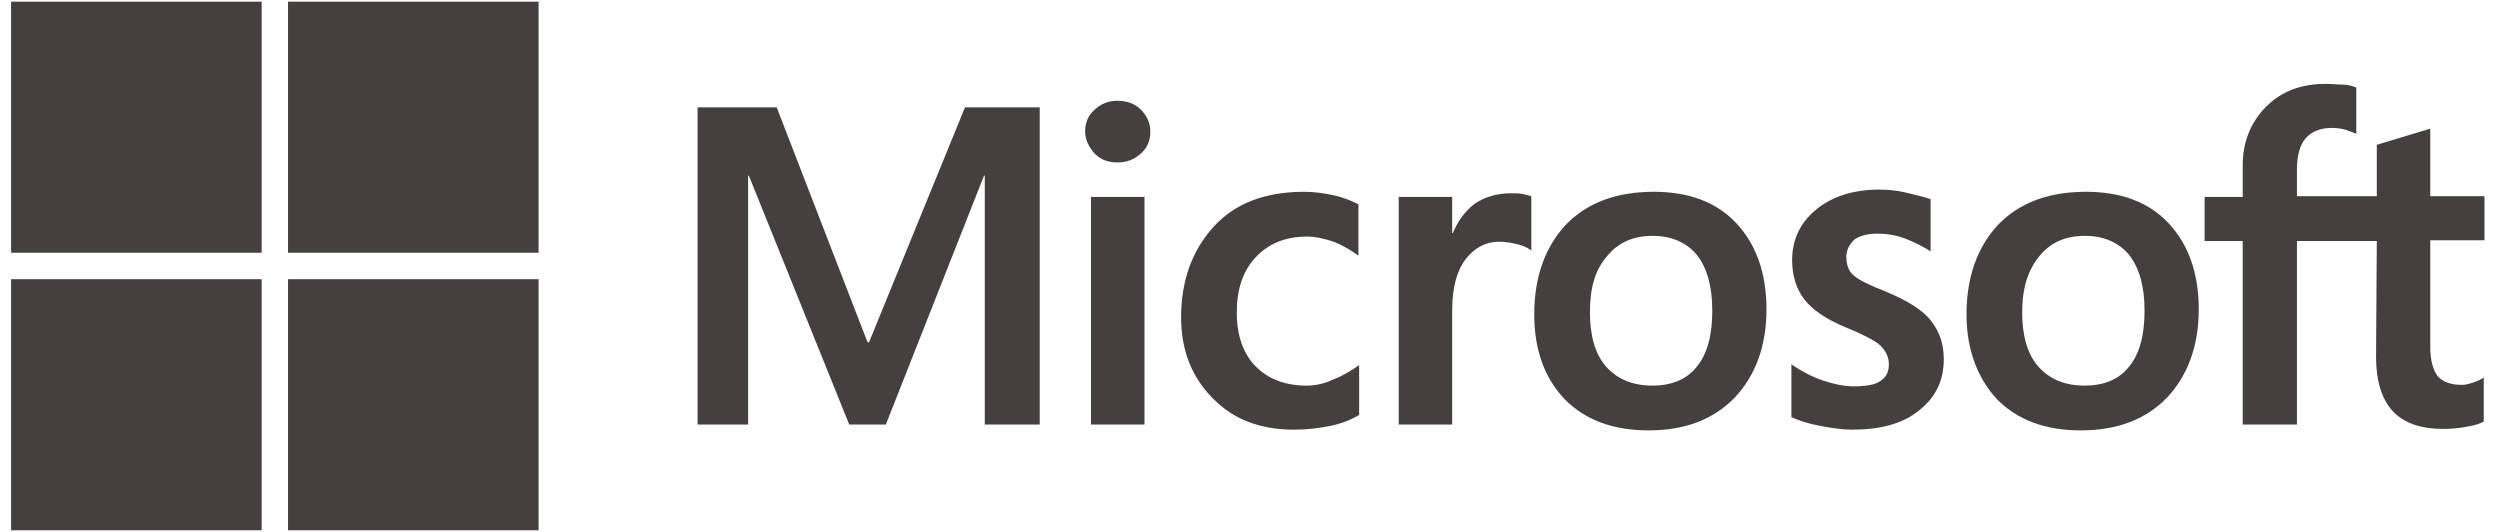 <?xml version="1.0" encoding="UTF-8"?>
<svg xmlns="http://www.w3.org/2000/svg" width="141" height="30" viewBox="0 0 141 30" fill="none">
  <g clip-path="url(#clip0_1581_12172)">
    <path d="M58.64 6.055V23.943H55.541V9.906H55.499L49.962 23.943H47.896L42.235 9.906H42.194V23.943H39.343V6.055H43.806L48.929 19.305H49.012L54.425 6.055H58.64ZM61.202 7.422C61.202 6.925 61.367 6.511 61.739 6.18C62.111 5.848 62.524 5.683 63.02 5.683C63.557 5.683 64.011 5.848 64.342 6.18C64.673 6.511 64.879 6.925 64.879 7.422C64.879 7.919 64.714 8.333 64.342 8.664C63.97 8.995 63.557 9.161 63.02 9.161C62.483 9.161 62.069 8.995 61.739 8.664C61.408 8.291 61.202 7.877 61.202 7.422ZM64.549 11.107V23.943H61.532V11.107H64.549ZM73.681 21.748C74.135 21.748 74.631 21.666 75.168 21.417C75.705 21.21 76.201 20.92 76.656 20.589V23.405C76.16 23.695 75.623 23.902 75.003 24.026C74.383 24.15 73.722 24.233 72.978 24.233C71.077 24.233 69.549 23.653 68.391 22.452C67.193 21.252 66.615 19.72 66.615 17.898C66.615 15.827 67.234 14.13 68.433 12.805C69.631 11.48 71.325 10.817 73.557 10.817C74.135 10.817 74.714 10.9 75.251 11.024C75.829 11.148 76.284 11.355 76.614 11.521V14.419C76.16 14.088 75.664 13.798 75.21 13.633C74.714 13.467 74.218 13.343 73.722 13.343C72.524 13.343 71.573 13.716 70.829 14.502C70.086 15.289 69.755 16.324 69.755 17.649C69.755 18.933 70.127 19.968 70.829 20.672C71.532 21.376 72.482 21.748 73.681 21.748ZM85.209 10.9C85.457 10.9 85.664 10.9 85.87 10.941C86.077 10.983 86.242 11.024 86.366 11.066V14.13C86.201 14.005 85.994 13.881 85.664 13.798C85.333 13.716 85.003 13.633 84.548 13.633C83.804 13.633 83.184 13.964 82.689 14.585C82.193 15.206 81.903 16.159 81.903 17.484V23.943H78.887V11.107H81.903V13.136H81.945C82.234 12.432 82.647 11.894 83.184 11.48C83.763 11.107 84.424 10.9 85.209 10.9ZM86.531 17.732C86.531 15.62 87.151 13.923 88.308 12.681C89.507 11.438 91.159 10.817 93.267 10.817C95.25 10.817 96.82 11.397 97.936 12.598C99.052 13.798 99.63 15.413 99.63 17.442C99.63 19.512 99.01 21.169 97.853 22.411C96.655 23.653 95.044 24.274 92.978 24.274C90.994 24.274 89.424 23.695 88.267 22.535C87.11 21.334 86.531 19.72 86.531 17.732ZM89.672 17.608C89.672 18.933 89.961 19.968 90.581 20.672C91.201 21.376 92.069 21.748 93.184 21.748C94.258 21.748 95.126 21.417 95.705 20.672C96.283 19.968 96.573 18.933 96.573 17.525C96.573 16.159 96.283 15.123 95.705 14.378C95.126 13.674 94.258 13.302 93.225 13.302C92.11 13.302 91.283 13.674 90.664 14.419C89.961 15.206 89.672 16.241 89.672 17.608ZM104.134 14.502C104.134 14.916 104.258 15.289 104.547 15.537C104.837 15.786 105.415 16.076 106.366 16.448C107.564 16.945 108.432 17.484 108.886 18.063C109.382 18.684 109.63 19.388 109.63 20.258C109.63 21.459 109.175 22.411 108.225 23.156C107.316 23.902 106.035 24.233 104.465 24.233C103.928 24.233 103.349 24.15 102.688 24.026C102.027 23.902 101.49 23.736 101.035 23.529V20.548C101.572 20.92 102.192 21.252 102.812 21.459C103.432 21.666 104.01 21.79 104.547 21.79C105.209 21.79 105.746 21.707 106.035 21.5C106.366 21.293 106.531 21.003 106.531 20.548C106.531 20.134 106.366 19.802 106.035 19.471C105.704 19.181 105.043 18.85 104.134 18.477C103.019 18.022 102.233 17.484 101.779 16.904C101.324 16.324 101.076 15.579 101.076 14.668C101.076 13.509 101.531 12.556 102.44 11.811C103.349 11.066 104.547 10.693 105.994 10.693C106.448 10.693 106.944 10.734 107.481 10.859C108.018 10.983 108.514 11.107 108.886 11.231V14.171C108.473 13.923 108.018 13.674 107.481 13.467C106.944 13.26 106.407 13.177 105.911 13.177C105.333 13.177 104.878 13.302 104.589 13.509C104.3 13.798 104.134 14.088 104.134 14.502ZM110.911 17.732C110.911 15.62 111.531 13.923 112.688 12.681C113.886 11.438 115.539 10.817 117.646 10.817C119.63 10.817 121.2 11.397 122.316 12.598C123.431 13.798 124.01 15.413 124.01 17.442C124.01 19.512 123.39 21.169 122.233 22.411C121.035 23.653 119.423 24.274 117.357 24.274C115.374 24.274 113.803 23.695 112.646 22.535C111.531 21.334 110.911 19.72 110.911 17.732ZM114.051 17.608C114.051 18.933 114.341 19.968 114.96 20.672C115.58 21.376 116.448 21.748 117.564 21.748C118.638 21.748 119.506 21.417 120.084 20.672C120.663 19.968 120.952 18.933 120.952 17.525C120.952 16.159 120.663 15.123 120.084 14.378C119.506 13.674 118.638 13.302 117.605 13.302C116.489 13.302 115.663 13.674 115.043 14.419C114.382 15.206 114.051 16.241 114.051 17.608ZM134.051 13.591H129.547V23.943H126.489V13.591H124.34V11.107H126.489V9.327C126.489 8.002 126.943 6.884 127.811 6.014C128.679 5.145 129.795 4.73 131.158 4.73C131.53 4.73 131.861 4.772 132.15 4.772C132.439 4.772 132.687 4.855 132.894 4.938V7.546C132.811 7.505 132.604 7.422 132.357 7.339C132.109 7.256 131.819 7.215 131.489 7.215C130.869 7.215 130.373 7.422 130.043 7.795C129.712 8.167 129.547 8.788 129.547 9.534V11.066H134.051V8.167L137.067 7.256V11.066H140.125V13.55H137.067V19.554C137.067 20.341 137.232 20.879 137.48 21.21C137.77 21.541 138.224 21.707 138.844 21.707C139.009 21.707 139.216 21.666 139.464 21.583C139.712 21.5 139.918 21.417 140.084 21.293V23.777C139.877 23.902 139.588 23.984 139.133 24.067C138.679 24.15 138.265 24.191 137.811 24.191C136.53 24.191 135.58 23.86 134.96 23.198C134.34 22.535 134.009 21.5 134.009 20.134L134.051 13.591Z" fill="#45403E"></path>
    <path d="M14.757 0.094H0.625V14.255H14.757V0.094Z" fill="#45403E"></path>
    <path d="M30.376 0.094H16.244V14.255H30.376V0.094Z" fill="#45403E"></path>
    <path d="M14.757 15.746H0.625V29.907H14.757V15.746Z" fill="#45403E"></path>
    <path d="M30.376 15.746H16.244V29.907H30.376V15.746Z" fill="#45403E"></path>
  </g>
  <defs>
    <clipPath id="clip0_1581_12172">
      <rect width="139.5" height="29.812" fill="white" transform="translate(0.625 0.094)"></rect>
    </clipPath>
  </defs>
</svg>
